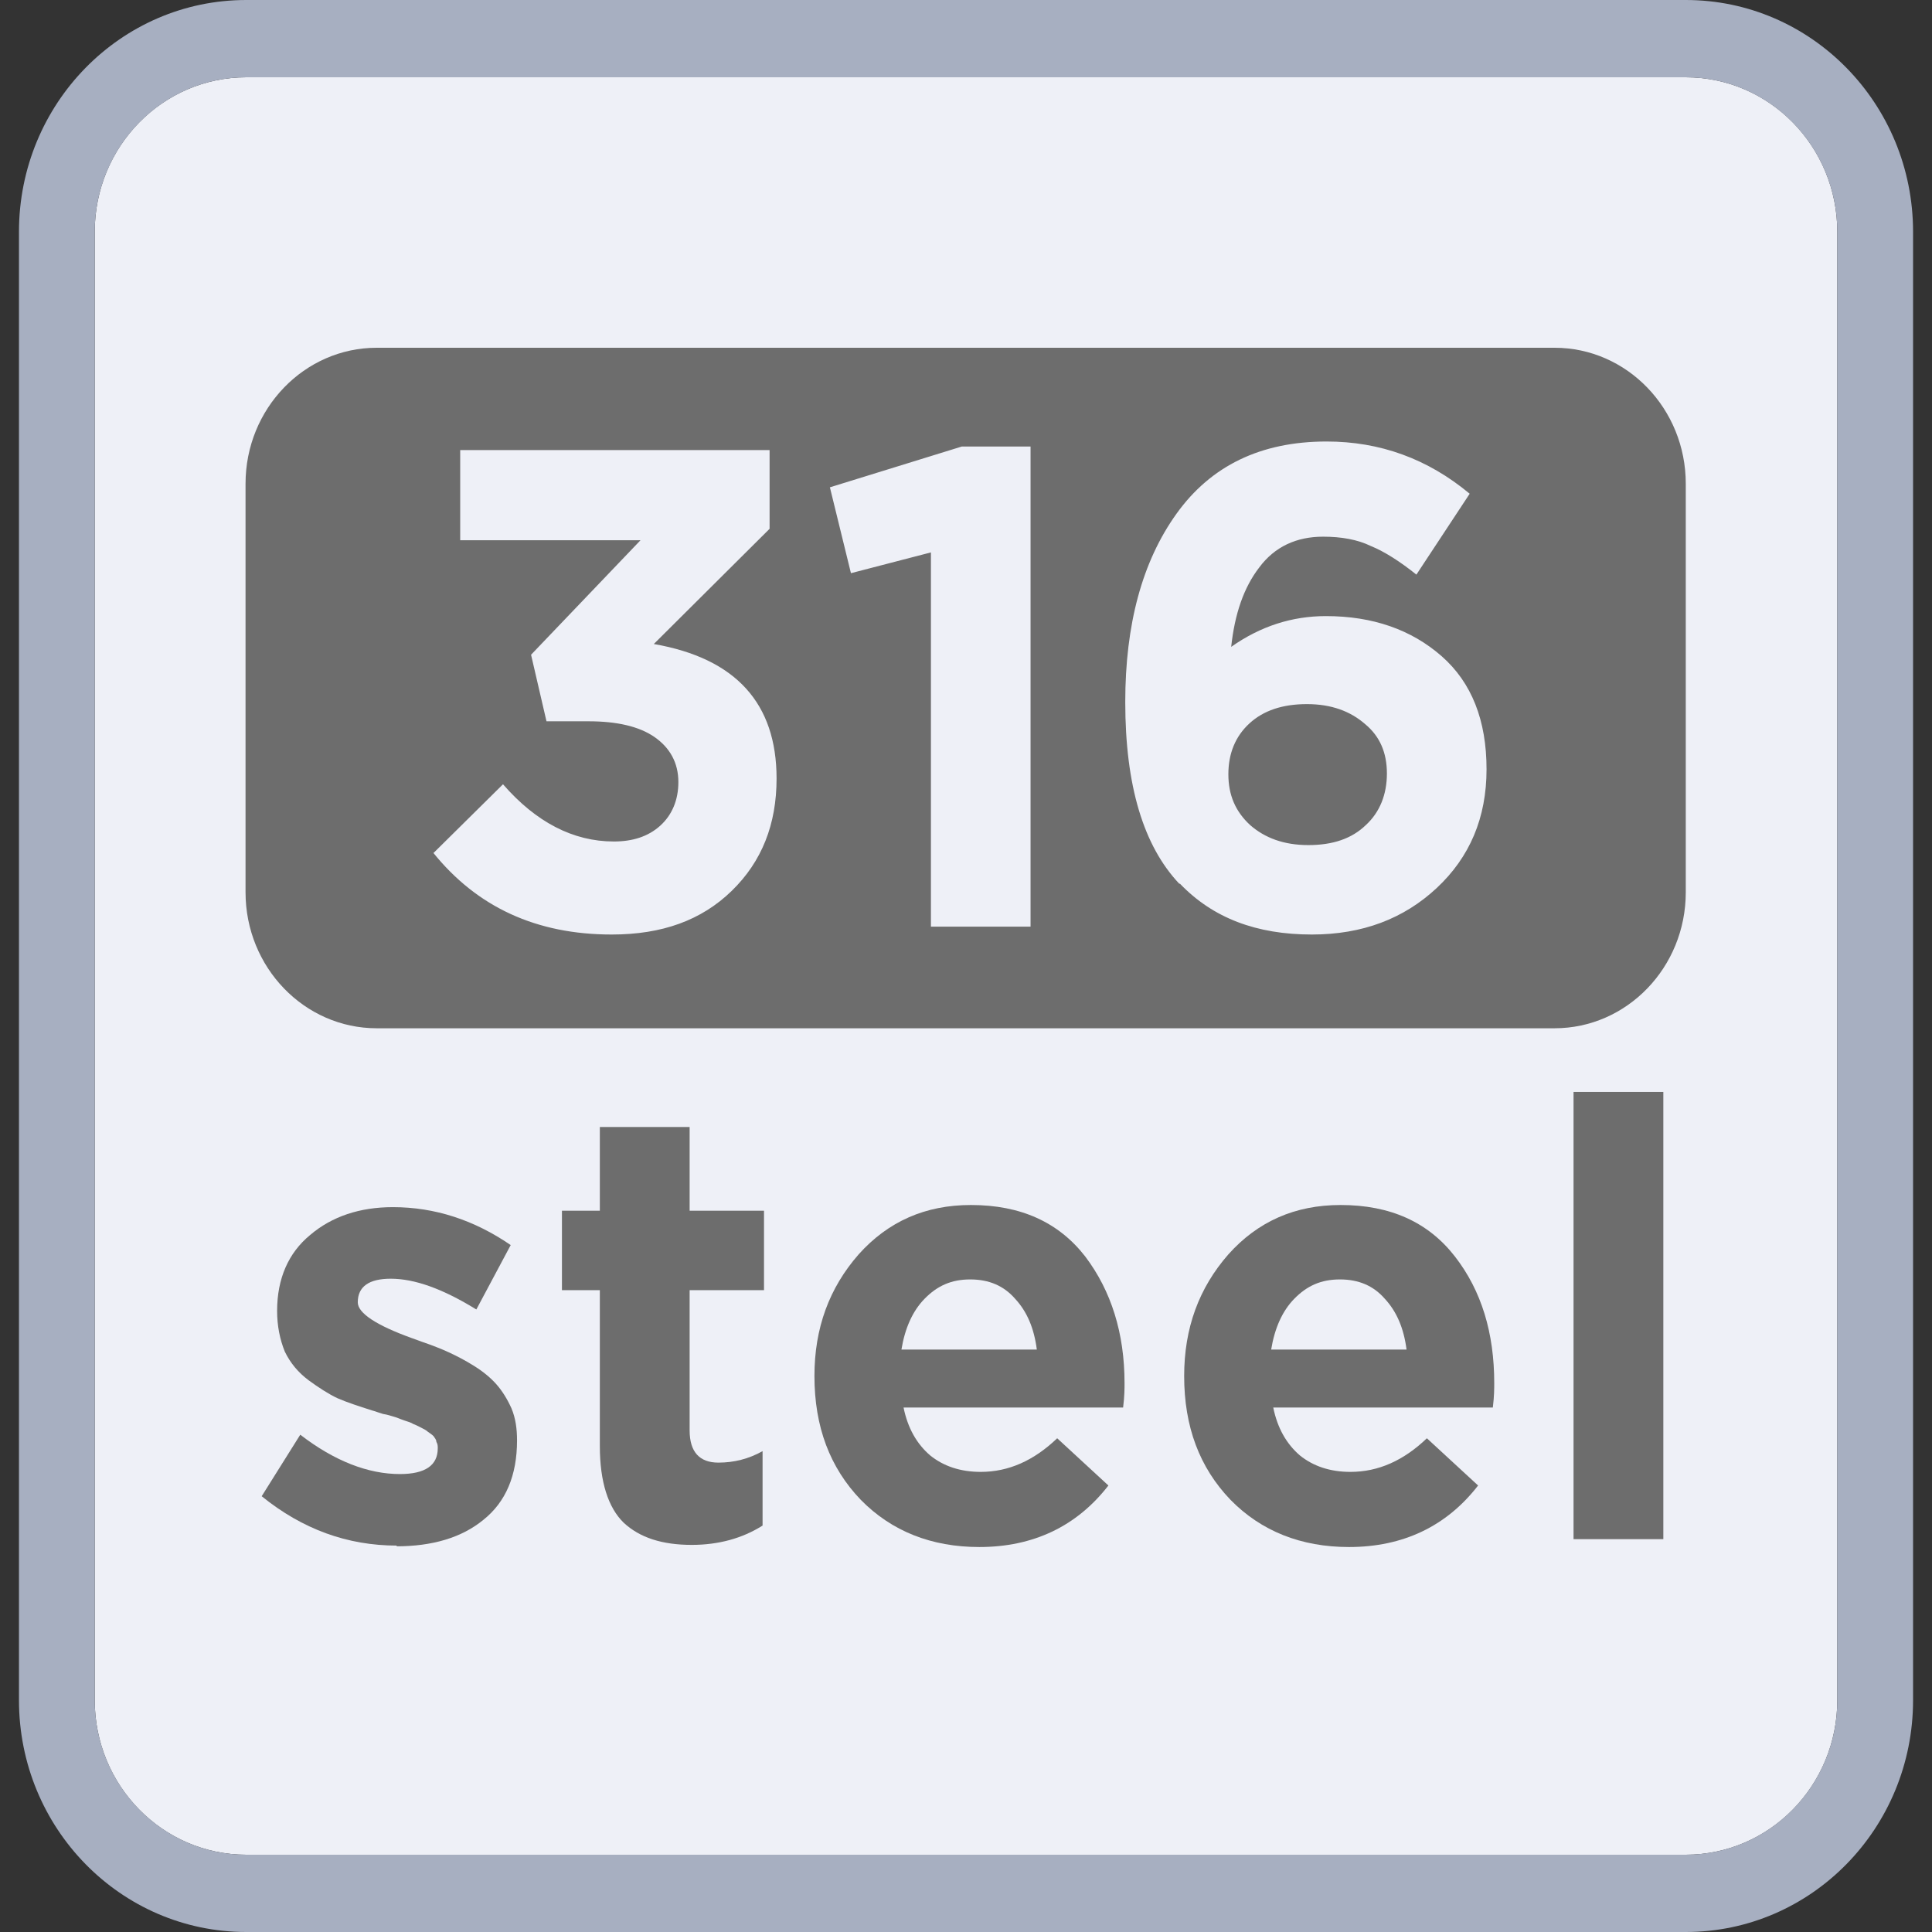 <?xml version="1.0" encoding="UTF-8"?> <svg xmlns="http://www.w3.org/2000/svg" width="65" height="65" viewBox="0 0 65 65" fill="none"><rect x="0" y="0" width="65" height="65" fill="#333333" stroke="none"/> <g clip-path="url(#clip0_430_1061)"> <path d="M56.716 2.6H8.285C5.469 2.6 3.187 4.928 3.187 7.8V57.2C3.187 60.072 5.469 62.4 8.285 62.4H56.716C59.532 62.4 61.814 60.072 61.814 57.2V7.8C61.814 4.928 59.532 2.6 56.716 2.6Z" fill="#EEF0F7"></path> <path d="M56.716 0H8.285C4.06 0 0.638 3.491 0.638 7.8V57.2C0.638 61.509 4.06 65 8.285 65H56.716C60.941 65 64.363 61.509 64.363 57.2V7.8C64.363 3.491 60.941 0 56.716 0ZM61.814 57.2C61.814 60.065 59.525 62.4 56.716 62.4H8.285C5.476 62.4 3.187 60.065 3.187 57.2V7.8C3.187 4.935 5.476 2.6 8.285 2.6H56.716C59.525 2.6 61.814 4.935 61.814 7.8V57.2Z" fill="#A7AFC1"></path> <path fill-rule="evenodd" clip-rule="evenodd" d="M12.674 11.7C10.243 11.7 8.261 13.747 8.261 16.274V30.021C8.261 32.548 10.243 34.595 12.674 34.595H52.302C54.733 34.595 56.716 32.548 56.716 30.021V16.274C56.716 13.747 54.733 11.7 52.302 11.7H12.674ZM14.562 28.672C16.049 30.526 18.055 31.441 20.581 31.441C22.28 31.441 23.602 30.96 24.617 29.973C25.632 28.985 26.127 27.734 26.127 26.193C26.127 23.665 24.759 22.148 21.997 21.667L25.892 17.791V15.143H15.483V18.176H21.549L17.867 22.028L18.386 24.267H19.802C20.746 24.267 21.501 24.436 22.021 24.797C22.54 25.158 22.823 25.663 22.823 26.313C22.823 26.915 22.611 27.421 22.21 27.782C21.808 28.143 21.289 28.311 20.652 28.311C19.283 28.311 18.032 27.661 16.923 26.386L14.586 28.697L14.562 28.672ZM31.32 31.176V18.585L28.629 19.284L27.921 16.395L32.358 15.023H34.672V31.176H31.32ZM39.699 29.732C40.808 30.887 42.271 31.441 44.136 31.441C45.835 31.441 47.228 30.911 48.337 29.876C49.446 28.841 50.013 27.517 50.013 25.88C50.013 24.243 49.517 22.967 48.502 22.076C47.487 21.186 46.189 20.728 44.608 20.728C43.475 20.728 42.413 21.065 41.422 21.763C41.54 20.656 41.846 19.765 42.366 19.091C42.885 18.393 43.617 18.056 44.514 18.056C45.127 18.056 45.67 18.152 46.118 18.369C46.59 18.561 47.11 18.898 47.653 19.332L49.446 16.611C48.03 15.432 46.425 14.854 44.632 14.854C42.413 14.854 40.737 15.672 39.581 17.285C38.424 18.898 37.858 21.017 37.858 23.617C37.858 26.434 38.471 28.456 39.675 29.732H39.699ZM42.059 27.758C42.554 28.191 43.192 28.432 44.018 28.432C44.844 28.432 45.481 28.215 45.953 27.758C46.425 27.324 46.661 26.723 46.661 26.024C46.661 25.326 46.425 24.773 45.93 24.363C45.434 23.93 44.797 23.689 43.971 23.689C43.145 23.689 42.507 23.906 42.035 24.339C41.563 24.773 41.327 25.35 41.327 26.049C41.327 26.747 41.563 27.3 42.059 27.758Z" fill="#6D6D6D"></path> <path d="M13.359 52C11.683 52 10.173 51.447 8.804 50.339L10.102 48.269C11.258 49.16 12.391 49.593 13.453 49.593C14.303 49.593 14.728 49.304 14.728 48.726C14.728 48.654 14.728 48.582 14.681 48.51C14.681 48.437 14.633 48.389 14.586 48.317C14.539 48.269 14.468 48.221 14.397 48.172C14.35 48.124 14.256 48.076 14.161 48.028C14.067 47.98 13.973 47.932 13.902 47.908C13.831 47.859 13.736 47.835 13.595 47.787C13.453 47.739 13.359 47.691 13.264 47.667C13.17 47.643 13.052 47.595 12.887 47.571C12.722 47.523 12.604 47.474 12.509 47.45C12.061 47.306 11.683 47.185 11.353 47.041C11.046 46.897 10.716 46.68 10.385 46.439C10.031 46.174 9.771 45.861 9.583 45.476C9.417 45.067 9.323 44.609 9.323 44.104C9.323 43.021 9.701 42.154 10.432 41.552C11.164 40.926 12.108 40.613 13.217 40.613C14.633 40.613 15.955 41.047 17.182 41.889L16.026 44.056C14.893 43.358 13.949 43.021 13.146 43.021C12.415 43.021 12.037 43.285 12.037 43.815C12.037 44.176 12.651 44.585 13.855 45.019C13.996 45.067 14.114 45.115 14.185 45.139C14.539 45.26 14.846 45.38 15.105 45.5C15.365 45.621 15.648 45.765 15.955 45.958C16.262 46.15 16.522 46.367 16.71 46.584C16.899 46.8 17.064 47.065 17.206 47.378C17.348 47.715 17.395 48.076 17.395 48.461C17.395 49.641 17.017 50.532 16.262 51.134C15.53 51.735 14.539 52.024 13.335 52.024L13.359 52Z" fill="#6D6D6D"></path> <path d="M23.273 51.976C22.281 51.976 21.526 51.735 20.983 51.23C20.464 50.724 20.181 49.858 20.181 48.654V43.406H18.906V40.733H20.181V37.917H23.202V40.733H25.704V43.406H23.202V48.124C23.202 48.846 23.532 49.208 24.169 49.208C24.689 49.208 25.184 49.087 25.656 48.822V51.326C24.972 51.759 24.169 51.976 23.273 51.976Z" fill="#6D6D6D"></path> <path d="M32.948 52.048C31.343 52.048 29.998 51.519 28.959 50.459C27.921 49.376 27.401 48.004 27.401 46.295C27.401 44.682 27.897 43.334 28.888 42.202C29.88 41.095 31.131 40.541 32.665 40.541C34.34 40.541 35.615 41.119 36.512 42.274C37.385 43.43 37.834 44.85 37.834 46.535C37.834 46.704 37.834 46.969 37.786 47.354H30.399C30.541 48.052 30.847 48.582 31.296 48.967C31.744 49.328 32.311 49.52 32.995 49.52C33.939 49.52 34.789 49.135 35.568 48.389L37.291 49.978C36.228 51.35 34.765 52.048 32.948 52.048ZM30.352 45.404H34.883C34.789 44.682 34.553 44.128 34.152 43.695C33.774 43.261 33.278 43.045 32.641 43.045C32.004 43.045 31.532 43.261 31.107 43.695C30.706 44.104 30.446 44.682 30.328 45.404H30.352Z" fill="#6D6D6D"></path> <path d="M45.386 52.048C43.781 52.048 42.436 51.519 41.398 50.459C40.359 49.376 39.84 48.004 39.84 46.295C39.84 44.682 40.336 43.334 41.327 42.202C42.318 41.095 43.569 40.541 45.103 40.541C46.779 40.541 48.053 41.119 48.95 42.274C49.847 43.43 50.272 44.85 50.272 46.535C50.272 46.704 50.272 46.969 50.225 47.354H42.837C42.979 48.052 43.286 48.582 43.734 48.967C44.183 49.328 44.749 49.52 45.434 49.52C46.378 49.52 47.227 49.135 48.006 48.389L49.729 49.978C48.667 51.35 47.204 52.048 45.386 52.048ZM42.79 45.404H47.322C47.227 44.682 46.991 44.128 46.59 43.695C46.212 43.261 45.717 43.045 45.08 43.045C44.442 43.045 43.97 43.261 43.545 43.695C43.144 44.104 42.885 44.682 42.767 45.404H42.79Z" fill="#6D6D6D"></path> <path d="M52.94 51.783V36.737H55.961V51.783H52.94Z" fill="#6D6D6D"></path> </g> <defs> <clipPath id="clip0_430_1061"> <rect width="65" height="65" fill="white"></rect> </clipPath> </defs> </svg> 
